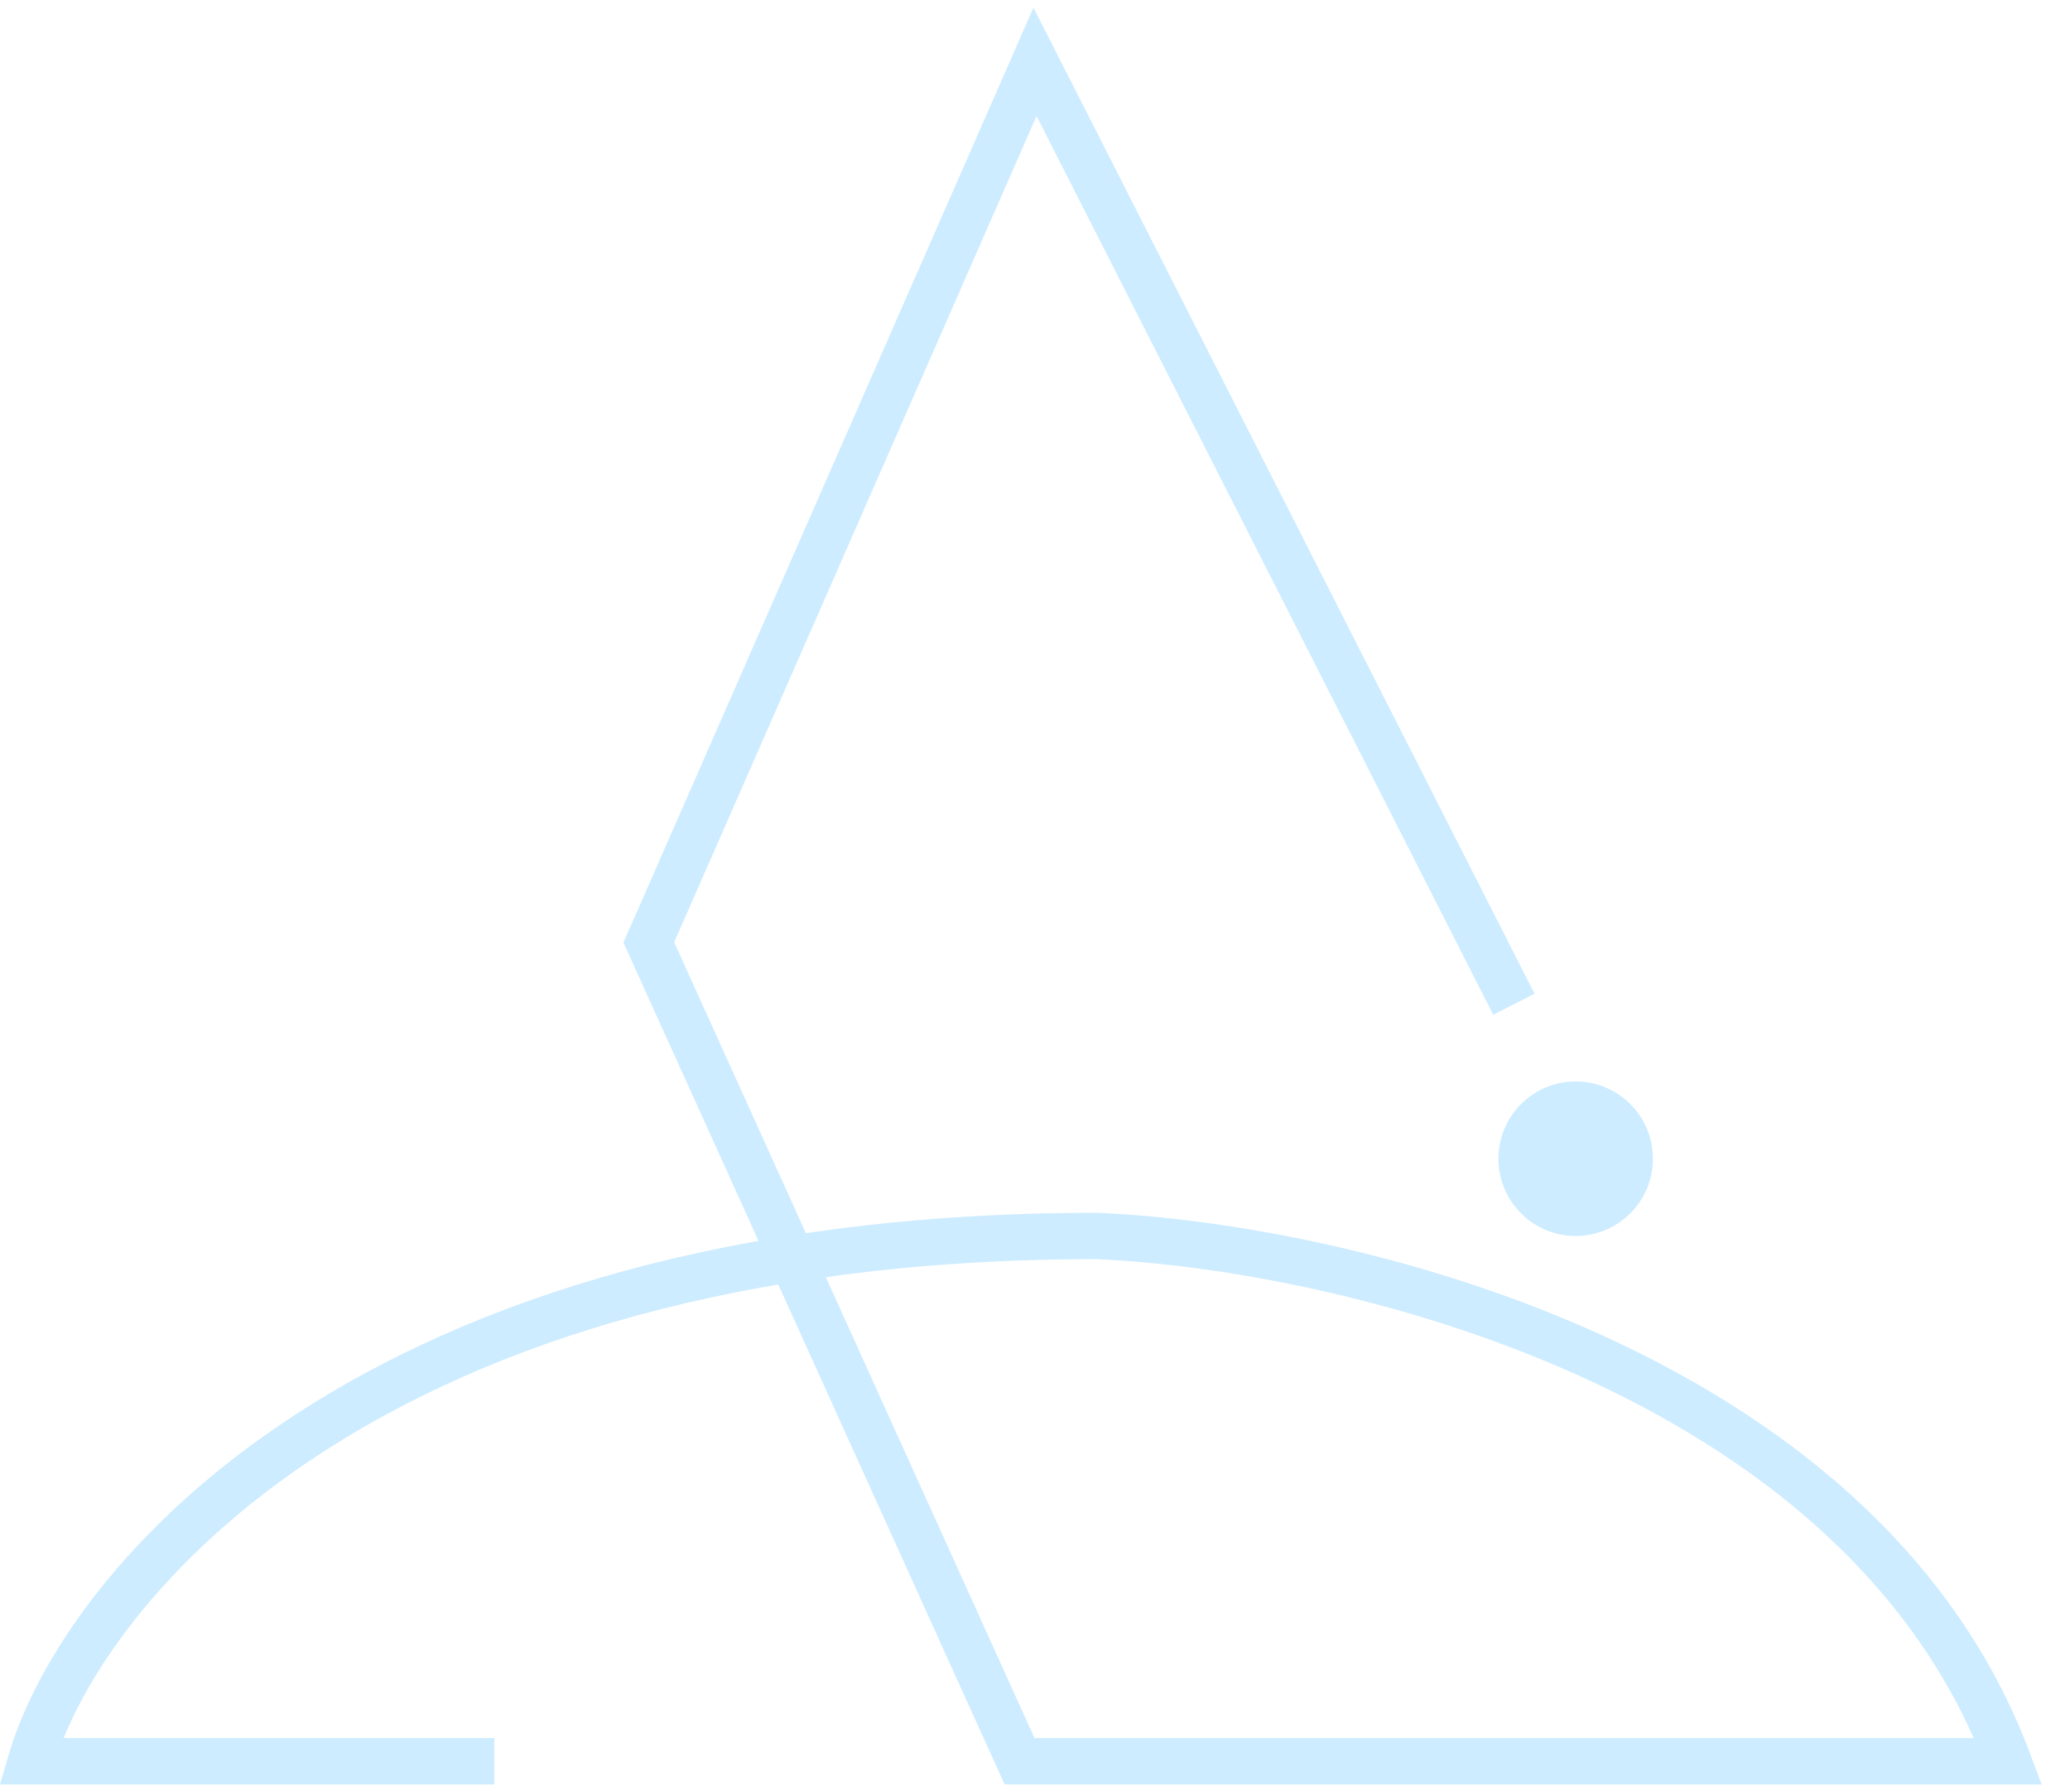 <svg width="67" height="58" viewBox="0 0 67 58" fill="none" xmlns="http://www.w3.org/2000/svg">
<path d="M16 57H1C2.667 51.333 11.9 40 35.5 40C43.333 40.333 60.2 44.2 65 57H33L21 30.5L33.5 2L49 32.5" stroke="#cdecff" stroke-width="1.5"/>
<circle cx="51" cy="37.5" r="2.5" fill="#cdecff"/>
</svg>
